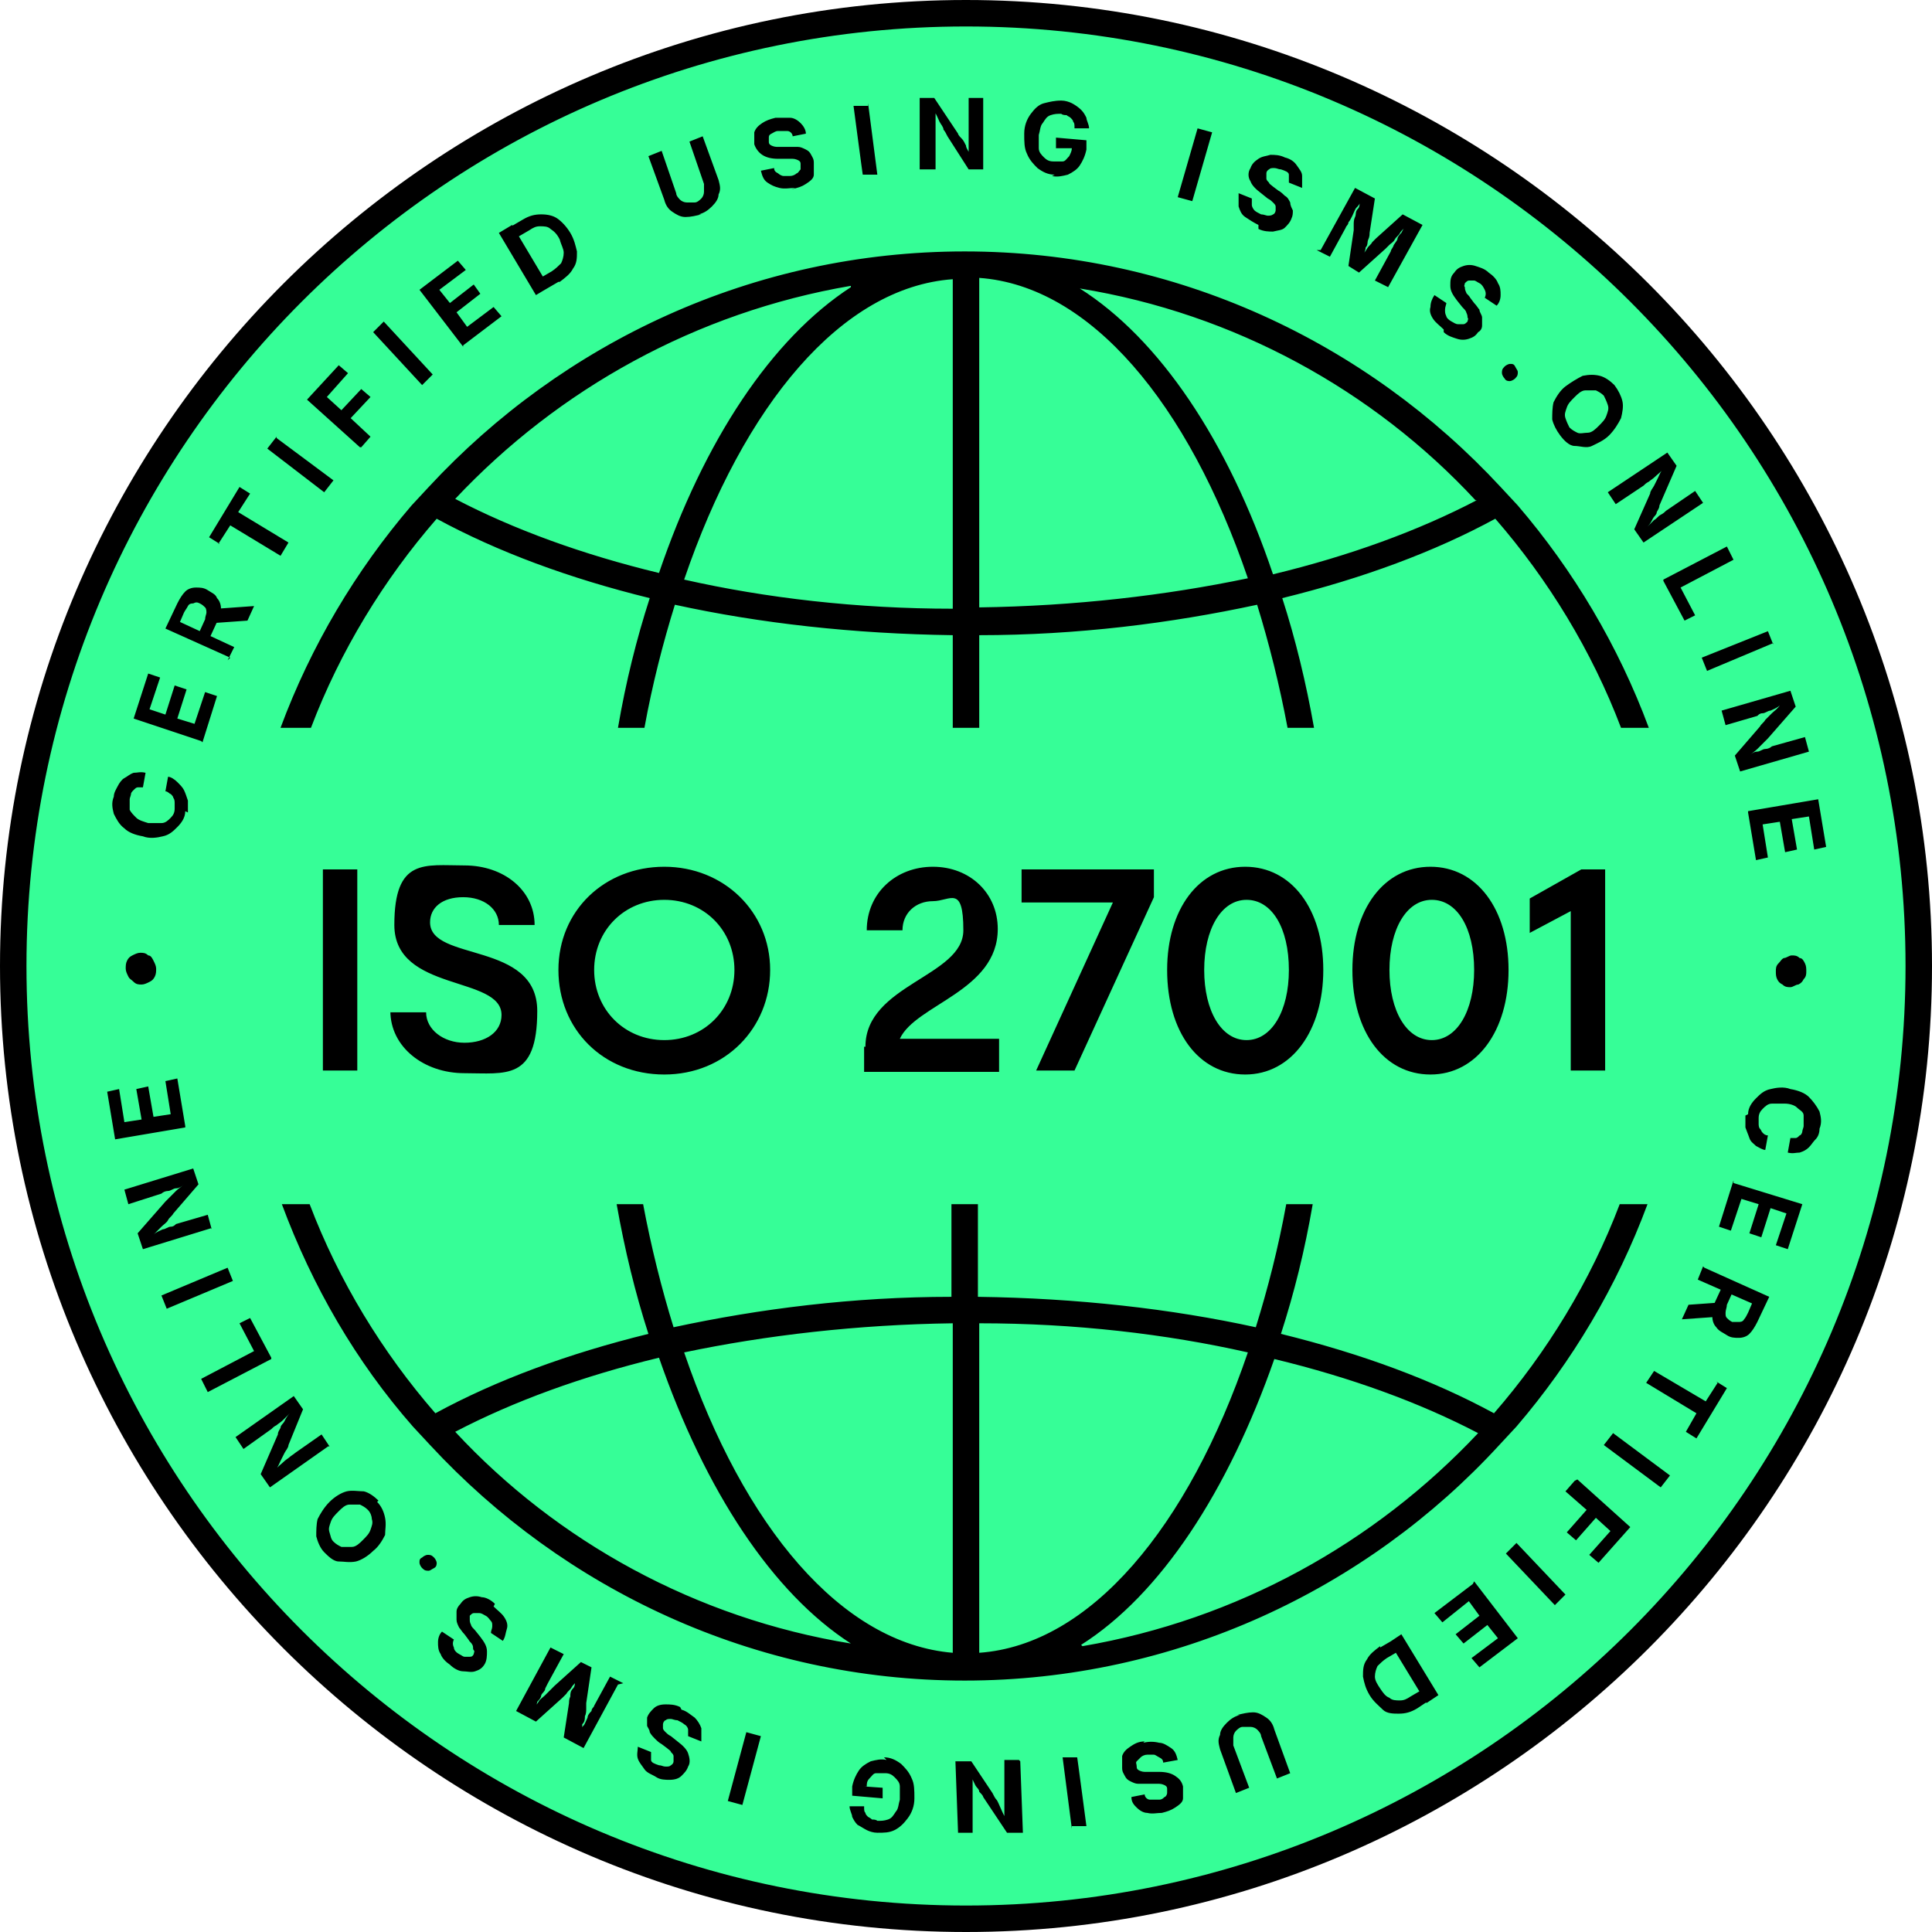 <?xml version="1.0" encoding="UTF-8"?>
<svg id="Layer_1" xmlns="http://www.w3.org/2000/svg" version="1.1" viewBox="0 0 146 146">
  <!-- Generator: Adobe Illustrator 29.2.1, SVG Export Plug-In . SVG Version: 2.1.0 Build 116)  -->
  <defs>
    <style>
      .st0 {
        fill: #36fe97;
      }
    </style>
  </defs>
  <circle class="st0" cx="73" cy="73" r="72.5"/>
  <path d="M73,146C32.8,146,0,113.2,0,73S32.8,0,73,0s73,32.8,73,73-32.8,73-73,73ZM73,2C33.8,2,2,33.8,2,73s31.8,71,71,71,71-31.8,71-71S112.2,2,73,2ZM14,61.3c0,.5-.3.9-.6,1.2s-.6.6-1.1.7c-.4.1-1,.2-1.5,0-.6-.1-1.1-.3-1.4-.6-.4-.3-.6-.7-.8-1.1-.1-.4-.2-.8,0-1.3,0-.3.2-.6.3-.8.1-.2.3-.5.5-.6s.4-.3.7-.4c.3,0,.5-.1.9,0l-.2,1.1c-.1,0-.3,0-.4,0-.1,0-.2.1-.3.2s-.2.2-.2.3c0,.1-.1.3-.1.4,0,.3,0,.5,0,.8.1.2.3.4.5.6.2.2.6.3.9.4.4,0,.7,0,1,0,.3,0,.5-.2.7-.4.2-.2.3-.4.3-.7,0-.2,0-.3,0-.4,0-.1,0-.3-.1-.4,0-.1-.1-.2-.2-.3-.1,0-.2-.2-.4-.2l.2-1.1c.2,0,.5.2.7.4.2.2.4.4.5.6s.2.5.3.8c0,.3,0,.6,0,.9h0ZM15.2,56l-5.1-1.7,1.1-3.4.9.3-.8,2.4,1.2.4.7-2.2.9.3-.7,2.2,1.3.4.8-2.4.9.3-1.1,3.5h0ZM17.4,49.7l-4.9-2.2.9-1.9c.2-.4.4-.7.6-.9.2-.2.5-.3.8-.3.3,0,.6,0,.9.2.3.2.6.3.7.6.2.2.3.5.3.8s0,.7-.3,1l-.6,1.3-.8-.4.5-1.1c0-.2.1-.4.1-.5s0-.3-.1-.4-.2-.2-.4-.3-.3-.1-.5,0c-.1,0-.3,0-.4.2s-.2.3-.3.5l-.3.7,4.1,1.9-.5,1ZM18.7,46.9l-2.8.2.5-1.1,2.8-.2s-.5,1.1-.5,1.1ZM16.6,41.1l-.8-.5,2.3-3.8.8.5-.9,1.4,3.8,2.3-.6,1-3.8-2.3-.9,1.4h0ZM20.9,33.1l4.3,3.2-.7.9-4.3-3.3.7-.9ZM27.2,33.8l-4-3.6,2.4-2.6.7.6-1.6,1.8,1.1,1,1.5-1.6.7.6-1.5,1.6,1.5,1.4-.7.8h0ZM29,24.3l3.7,4-.8.8-3.7-4,.8-.8ZM35,26.2l-3.3-4.3,2.9-2.2.6.7-2,1.5.8,1,1.8-1.4.5.7-1.8,1.4.8,1.1,2-1.5.6.7-2.9,2.2h0ZM38.7,17l2.8,4.7-1,.6-2.8-4.7,1-.6ZM42.2,21.3l-1.2.7-.5-.8,1.2-.7c.3-.2.5-.4.7-.6.1-.2.2-.5.2-.8,0-.3-.2-.6-.3-1-.2-.4-.4-.6-.7-.8-.2-.2-.5-.2-.8-.2-.3,0-.5.1-.8.3l-1.2.7-.5-.8,1.2-.7c.5-.3.9-.4,1.4-.4s.9.1,1.2.3.7.6,1,1.1c.3.5.4,1,.5,1.4,0,.5,0,.9-.3,1.3-.2.4-.6.7-1,1h0ZM53,16.2c-.4.1-.8.2-1.2.2s-.7-.2-1-.4c-.3-.2-.5-.5-.6-.9l-1.2-3.3,1-.4,1.1,3.2c0,.2.2.4.3.5s.3.2.5.2.4,0,.6,0c.2,0,.4-.2.5-.3.1-.1.2-.3.2-.5,0-.2,0-.4,0-.6l-1.1-3.2,1-.4,1.2,3.3c.1.4.2.7,0,1.1,0,.3-.2.6-.5.9-.3.3-.6.5-1,.6h0ZM60.1,14.2c-.4,0-.8.1-1.2,0s-.6-.2-.9-.4-.4-.5-.5-.9l1-.2c0,.2.1.3.3.4.1.1.3.2.4.2.2,0,.3,0,.5,0,.2,0,.4-.1.5-.2.1,0,.2-.2.3-.3,0-.1,0-.2,0-.4,0-.1,0-.2-.2-.3,0,0-.2-.1-.4-.1-.2,0-.3,0-.5,0h-.6c-.5,0-.9-.1-1.2-.3-.3-.2-.5-.5-.6-.8,0-.3,0-.6,0-.9.1-.3.3-.5.6-.7s.6-.3,1-.4c.4,0,.8,0,1.1,0,.3,0,.6.2.8.4.2.2.4.5.4.8l-1,.2c0-.2-.2-.4-.4-.4-.2,0-.4,0-.7,0-.2,0-.3.1-.5.2s-.2.2-.2.3,0,.2,0,.3c0,.1,0,.2.2.3,0,0,.2.1.4.1s.3,0,.4,0h.5c.2,0,.5,0,.7,0,.2,0,.4.1.6.2s.3.2.4.4.2.3.2.6c0,.3,0,.6,0,.9s-.3.5-.6.7c-.3.2-.6.3-1.1.4h0ZM65.6,7.8l.7,5.4h-1.1c0,.1-.7-5.2-.7-5.2h1.1ZM69.5,12.8v-5.4c0,0,1.1,0,1.1,0l1.8,2.7c0,.1.2.3.3.4s.2.3.3.5c0,.2.2.4.3.7h-.1c0-.2,0-.4,0-.6s0-.4,0-.6c0-.2,0-.4,0-.5v-2.6c0,0,1.1,0,1.1,0v5.4c0,0-1.1,0-1.1,0l-1.6-2.5c-.1-.2-.2-.4-.3-.5,0-.2-.2-.4-.3-.6s-.2-.5-.4-.8h.1c0,.3,0,.5,0,.8s0,.5,0,.6c0,.2,0,.4,0,.5v2.5s-1.1,0-1.1,0h0ZM79.7,13.2c-.5,0-.9-.2-1.3-.5-.3-.3-.6-.6-.8-1.1-.2-.4-.2-.9-.2-1.5,0-.6.2-1.1.5-1.5s.6-.7,1-.8.8-.2,1.3-.2c.3,0,.6.1.8.2.2.1.5.3.7.5.2.2.3.4.4.6,0,.2.2.5.2.8h-1.1c0-.3,0-.4-.1-.5,0-.1-.1-.2-.2-.3s-.2-.1-.3-.2c-.1,0-.3,0-.4-.1-.3,0-.5,0-.8.1s-.4.3-.6.6c-.2.2-.2.6-.3.9,0,.4,0,.7,0,1s.2.5.4.7c.2.2.4.3.7.3.3,0,.5,0,.7,0,.2,0,.3-.2.5-.4.1-.2.2-.4.2-.6h.2c0,0-1.4,0-1.4,0v-.8c0,0,2.3.2,2.3.2v.7c-.1.5-.3.9-.5,1.2s-.5.5-.9.7c-.4.1-.8.2-1.2.1h0ZM91.6,10l-1.5,5.2-1.1-.3,1.5-5.2,1.1.3h0ZM95.1,17c-.4-.2-.7-.4-1-.6s-.4-.5-.5-.8c0-.3,0-.6,0-1l1,.4c0,.2,0,.3,0,.5,0,.1.1.3.2.4s.3.2.5.3c.2,0,.4.1.5.1s.3,0,.4-.1c.1,0,.2-.2.2-.3,0-.1,0-.2,0-.3,0-.1-.1-.2-.2-.3s-.2-.2-.4-.3l-.5-.4c-.4-.3-.7-.6-.8-.9-.2-.3-.2-.7,0-1,.1-.3.3-.5.6-.7s.6-.2.9-.3c.3,0,.7,0,1.1.2.4.1.7.3.9.6s.4.5.4.8,0,.6,0,.9l-1-.4c0-.2,0-.4,0-.6s-.3-.3-.6-.4c-.2,0-.3-.1-.5-.1s-.3,0-.4.1c0,0-.2.1-.2.3,0,.1,0,.2,0,.4,0,.1.1.2.2.3,0,.1.2.2.3.3l.4.3c.2.1.4.3.5.4.2.1.3.3.4.5,0,.2.1.4.2.6,0,.2,0,.4-.1.6-.1.3-.3.5-.5.7-.2.2-.5.2-.9.3-.3,0-.7,0-1.1-.2h0ZM99.8,18.9l2.6-4.7,1.5.8-.4,2.6c0,.1,0,.3-.1.5s0,.4-.2.6c0,.2-.1.4-.2.6s-.1.4-.2.5h-.2c0-.2.2-.4.3-.5s.3-.3.4-.5.3-.3.4-.5c.1-.1.2-.2.3-.3l2-1.8,1.5.8-2.6,4.7-1-.5,1.2-2.2c0-.1.1-.2.2-.4,0-.1.2-.3.3-.5,0-.2.2-.4.3-.5.1-.2.2-.4.3-.5h0c-.1.2-.3.3-.4.5s-.3.3-.4.5-.3.3-.4.4c-.1.1-.2.2-.3.3l-2,1.8-.8-.5.4-2.7c0-.1,0-.3,0-.4,0-.2,0-.4.1-.6s0-.4.2-.6.1-.4.2-.6h0c0,.2-.2.4-.3.5s-.2.4-.3.6-.2.4-.3.5c0,.2-.2.3-.2.4l-1.2,2.2-1-.5h0ZM109.1,24.9c-.3-.3-.6-.5-.8-.8-.2-.3-.3-.6-.2-.9,0-.3.1-.6.3-.9l.9.6c0,.1-.1.3-.1.5s0,.3.1.5c0,.1.2.3.4.4.2.1.3.2.5.2.2,0,.3,0,.4,0,.1,0,.2-.1.3-.2,0-.1.1-.2,0-.3,0-.1,0-.2-.1-.4,0-.1-.2-.3-.3-.4l-.4-.5c-.3-.4-.5-.7-.5-1.1,0-.4,0-.7.3-1,.2-.3.4-.4.7-.5s.6-.1.9,0,.7.2,1,.5c.3.2.6.5.7.8.2.3.2.6.2.9s-.1.6-.3.8l-.9-.6c.1-.2.1-.4,0-.6s-.2-.4-.4-.5c-.2-.1-.3-.2-.4-.2-.1,0-.3,0-.4,0-.1,0-.2.1-.3.2,0,.1-.1.2,0,.3,0,.1,0,.2.1.4,0,.1.2.2.3.4l.3.4c.2.2.3.4.4.5,0,.2.2.4.2.6s0,.4,0,.6-.1.4-.3.5c-.2.3-.4.4-.7.5s-.6.1-.9,0-.7-.2-1-.5h0ZM113.7,28.6c-.1-.1-.2-.3-.2-.4,0-.2,0-.3.2-.5.1-.1.3-.2.4-.2.2,0,.3,0,.4.2s.2.3.2.4c0,.2,0,.3-.2.5-.1.1-.3.2-.4.2s-.3,0-.4-.2h0ZM117.9,32.9c-.3-.4-.5-.8-.6-1.2,0-.4,0-.9.1-1.3.2-.4.5-.9.9-1.2s.9-.6,1.3-.8c.5-.1.9-.1,1.3,0,.4.1.8.4,1.1.7.3.4.5.8.6,1.2s0,.9-.1,1.3c-.2.4-.5.9-.9,1.3-.4.4-.9.6-1.3.8s-.9,0-1.3,0-.8-.4-1.1-.8h0ZM118.6,32.3c.2.2.4.3.6.4s.5,0,.8,0,.6-.3.8-.5c.3-.3.5-.5.6-.8s.2-.5.1-.8-.2-.5-.3-.7c-.2-.2-.4-.3-.6-.4-.2,0-.5,0-.8,0s-.6.3-.8.5c-.3.3-.5.5-.6.8s-.2.5-.1.8.2.5.3.7h0ZM121.5,37.2l4.5-3,.7,1-1.3,3c0,.2-.1.3-.2.5,0,.2-.2.3-.3.5-.1.2-.2.4-.4.6h0c.2-.2.3-.3.5-.5.2-.1.3-.3.5-.4s.3-.2.4-.3l2.2-1.5.6.9-4.5,3-.7-1,1.2-2.7c0-.2.2-.4.3-.6s.2-.4.3-.6c.1-.2.2-.5.4-.7h0c-.2.3-.4.4-.6.6-.2.2-.4.3-.5.4-.2.1-.3.2-.4.3l-2.1,1.4-.6-.9h0ZM125.7,43.8l4.8-2.5.5,1-4,2.1,1.1,2.1-.8.4-1.6-3h0ZM134,48.6l-5,2.1-.4-1,5-2,.4,1h0ZM130.1,53.7l5.2-1.5.4,1.2-2.1,2.4c-.1.1-.2.2-.4.4s-.3.3-.4.4c-.2.2-.4.3-.6.5h0c.2-.2.4-.3.6-.3.2,0,.4-.2.6-.2s.4-.1.5-.2l2.5-.7.3,1.1-5.2,1.5-.4-1.2,1.9-2.2c.1-.2.3-.3.4-.5.1-.1.3-.3.5-.5.2-.2.4-.3.6-.6h0c-.2.2-.5.3-.7.4-.2,0-.4.2-.6.2-.2,0-.3.1-.4.2l-2.4.7-.3-1.1h0ZM132.1,61.3l5.3-.9.6,3.6-.9.2-.4-2.5-1.3.2.4,2.3-.9.2-.4-2.3-1.3.2.4,2.5-.9.2-.6-3.6h0ZM134.2,73.4c0-.2,0-.4.2-.6s.2-.3.4-.4c.2,0,.4-.2.6-.2s.4,0,.6.2c.2,0,.3.2.4.4.1.2.1.4.1.6s0,.4-.2.6c-.1.2-.2.3-.4.4-.2,0-.4.2-.6.2s-.4,0-.6-.2c-.2-.1-.3-.2-.4-.4-.1-.2-.1-.4-.1-.6h0ZM132.1,84.2c0-.5.3-.9.6-1.2s.6-.6,1.1-.7c.4-.1,1-.2,1.5,0,.6.1,1.1.3,1.4.6s.6.7.8,1.1c.1.4.2.8,0,1.3,0,.3-.1.6-.3.8s-.3.4-.5.6c-.2.2-.4.3-.7.4-.3,0-.5.1-.9,0l.2-1.1c.1,0,.3,0,.4,0,.1,0,.2-.1.3-.2.1,0,.2-.2.2-.3,0-.1.1-.3.1-.4,0-.3,0-.5,0-.8s-.3-.4-.5-.6c-.2-.2-.6-.3-.9-.3-.4,0-.7,0-1,0s-.5.2-.7.4-.3.4-.3.7c0,.2,0,.3,0,.4,0,.1,0,.3.1.4s.1.2.2.3.2.2.4.2l-.2,1.1c-.2,0-.5-.2-.7-.3-.2-.2-.4-.3-.5-.6s-.2-.5-.3-.8c0-.3,0-.6,0-.9h0ZM131,89.4l5.2,1.6-1.1,3.4-.9-.3.8-2.4-1.2-.4-.7,2.2-.9-.3.7-2.2-1.3-.4-.8,2.4-.9-.3,1.1-3.5h0ZM127.6,98.6l2.8-.2-.5,1.1-2.8.2.5-1.1h0ZM128.8,95.8l4.9,2.2-.9,1.9c-.2.4-.4.7-.6.9-.2.2-.5.3-.8.3s-.6,0-.9-.2c-.3-.2-.6-.3-.8-.6-.2-.2-.3-.5-.3-.8,0-.3,0-.7.2-1.1l.6-1.3.8.4-.5,1.1c0,.2-.1.4-.1.6s0,.3.1.4.2.2.4.3c.2,0,.3,0,.5,0,.1,0,.3,0,.4-.2.1-.1.2-.3.3-.5l.3-.7-4.1-1.8.4-1h0ZM129.7,104.4l.8.5-2.3,3.8-.8-.5.8-1.4-3.8-2.3.6-.9,3.9,2.3s.9-1.4.9-1.4ZM125.5,112.4l-4.3-3.2.7-.9,4.3,3.2-.7.9ZM119.2,111.8l4,3.6-2.4,2.7-.7-.6,1.6-1.8-1.1-1-1.5,1.7-.7-.6,1.5-1.7-1.6-1.4.7-.8h0ZM117.5,121.3l-3.7-3.9.8-.8,3.7,3.9-.8.8ZM111.4,119.5l3.3,4.3-2.9,2.2-.6-.7,2-1.5-.8-1-1.8,1.4-.6-.7,1.8-1.4-.8-1.1-2,1.6-.6-.7,2.9-2.2h0ZM104.3,124.5l1.2-.7.5.8-1.2.7c-.3.2-.5.4-.7.6-.1.2-.2.5-.2.8,0,.3.2.6.4.9.2.3.4.6.7.7.2.2.5.2.8.2.3,0,.5-.1.8-.3l1.2-.7.5.8-1.2.8c-.5.3-.9.4-1.4.4-.4,0-.9,0-1.2-.3s-.7-.6-1-1.1c-.3-.5-.4-.9-.5-1.4,0-.5,0-.9.3-1.3.2-.4.6-.7,1-1h0ZM107.8,128.7l-2.8-4.6.9-.6,2.8,4.6-.9.6h0ZM93.5,129.6c.4-.1.8-.2,1.2-.2.4,0,.7.2,1,.4.3.2.5.5.6.9l1.2,3.3-1,.4-1.2-3.2c0-.2-.2-.4-.3-.5s-.3-.2-.5-.2-.4,0-.6,0c-.2,0-.4.2-.5.3-.1.1-.2.3-.2.5s0,.4,0,.6l1.2,3.2-1,.4-1.2-3.3c-.1-.4-.2-.7,0-1.1,0-.3.2-.6.5-.9s.6-.5,1-.6h0ZM86.4,131.7c.4-.1.8-.1,1.2,0,.3,0,.6.2.9.4s.4.5.5.9l-1.1.2c0-.2-.1-.3-.3-.4s-.3-.2-.4-.2c-.2,0-.3,0-.5,0s-.4.1-.5.2-.2.2-.3.3,0,.2,0,.4c0,.1,0,.2.2.3,0,0,.2.1.4.1s.3,0,.5,0h.6c.5,0,.9.1,1.2.3.3.2.5.4.6.8,0,.3,0,.6,0,.9s-.3.5-.6.7c-.3.2-.6.3-1,.4-.4,0-.7.1-1.1,0-.3,0-.6-.2-.8-.4s-.4-.4-.4-.8l1-.2c0,.2.2.4.4.4.2,0,.4,0,.7,0,.2,0,.3-.1.4-.2.1,0,.2-.2.2-.3s0-.2,0-.3c0-.1,0-.2-.2-.3,0,0-.2-.1-.4-.1-.1,0-.3,0-.4,0h-.5c-.2,0-.4,0-.7,0-.2,0-.4-.1-.6-.2s-.3-.2-.4-.4-.2-.3-.2-.6c0-.3,0-.6,0-.9.1-.3.3-.5.6-.7.3-.2.6-.4,1.1-.4h0ZM81,138.2l-.7-5.4h1.1c0-.1.7,5.2.7,5.2h-1.1ZM77.1,133.1l.2,5.4h-1.2s-1.8-2.7-1.8-2.7c0-.1-.2-.3-.3-.4,0-.2-.2-.3-.3-.5s-.2-.4-.3-.7h.1c0,.2,0,.4,0,.6s0,.4,0,.6c0,.2,0,.4,0,.5v2.6c0,0-1.1,0-1.1,0l-.2-5.4h1.2s1.6,2.4,1.6,2.4c.1.2.2.4.3.5s.2.4.3.6.2.5.4.8h-.1c0-.3,0-.5,0-.8s0-.5,0-.6c0-.2,0-.4,0-.5v-2.5c0,0,1.1,0,1.1,0h0ZM66.8,132.8c.5,0,.9.2,1.3.5.3.3.6.6.8,1.1.2.4.2.9.2,1.5,0,.6-.2,1.1-.5,1.5s-.6.7-1,.9c-.4.2-.8.2-1.3.2-.3,0-.6-.1-.8-.2s-.5-.3-.7-.4c-.2-.2-.3-.4-.4-.6,0-.2-.2-.5-.2-.8h1.1c0,.3,0,.4.1.5,0,.1.1.2.2.3,0,0,.2.1.3.2.1,0,.3,0,.4.1.3,0,.5,0,.8-.1s.4-.3.6-.6c.2-.2.2-.6.3-.9,0-.4,0-.7,0-1s-.2-.5-.4-.7c-.2-.2-.4-.3-.7-.3-.3,0-.5,0-.7,0-.2,0-.3.2-.5.4s-.2.4-.2.6h-.2c0,0,1.4.1,1.4.1v.8c0,0-2.3-.2-2.3-.2v-.7c.1-.5.3-.9.5-1.2.2-.3.5-.5.9-.7.4-.1.8-.2,1.2-.1h0ZM55,136.1l1.4-5.2,1.1.3-1.4,5.2-1.1-.3ZM51.5,129.2c.4.1.7.4,1,.6.2.2.4.5.5.8,0,.3,0,.6,0,1l-1-.4c0-.2,0-.3,0-.5,0-.1-.1-.3-.3-.4-.1-.1-.3-.2-.5-.3-.2,0-.4-.1-.5-.1-.2,0-.3,0-.4.1-.1,0-.2.2-.2.3,0,.1,0,.2,0,.3,0,.1.1.2.2.3s.2.2.4.3l.5.4c.4.3.7.6.8.9s.2.7,0,1c-.1.3-.3.5-.5.7-.2.2-.5.3-.9.3-.3,0-.7,0-1-.2s-.7-.3-.9-.6-.4-.5-.5-.8,0-.6,0-.9l1,.4c0,.2,0,.4,0,.6s.3.3.6.4c.2,0,.3.1.5.1s.3,0,.4-.1c0,0,.2-.1.2-.3,0-.1,0-.2,0-.4,0-.1-.1-.2-.2-.3,0-.1-.2-.2-.3-.3l-.4-.3c-.2-.1-.4-.3-.5-.4s-.3-.3-.4-.5c0-.2-.2-.4-.2-.5,0-.2,0-.4,0-.6.1-.3.3-.5.5-.7.2-.2.5-.3.9-.3.3,0,.7,0,1.1.2h0ZM46.7,127.3l-2.6,4.8-1.5-.8.4-2.6c0-.1,0-.3.1-.5,0-.2,0-.4.2-.6s.1-.4.2-.6.1-.4.2-.5h.2c0,.2-.2.3-.3.5s-.3.3-.4.5-.3.3-.4.5c-.1.1-.2.2-.3.3l-2,1.8-1.5-.8,2.6-4.8,1,.5-1.2,2.2c0,0-.1.2-.2.4,0,.2-.2.3-.3.5,0,.2-.2.4-.3.5,0,.2-.2.4-.3.5h0c.1-.2.3-.3.4-.5s.3-.3.5-.5.3-.3.4-.4c.1-.1.2-.2.3-.3l2-1.8.8.4-.4,2.7c0,.1,0,.3,0,.4,0,.2,0,.4-.1.6,0,.2,0,.4-.2.6,0,.2,0,.4-.2.6h0c0-.2.2-.4.3-.5s.2-.4.3-.6c0-.2.2-.4.3-.5,0-.2.2-.3.2-.4l1.2-2.2,1,.5h0ZM37.3,121.4c.3.3.6.5.8.8s.3.6.2.9-.1.6-.3.9l-.9-.6c0-.2.1-.3.1-.5s0-.3-.1-.4-.2-.3-.4-.4-.3-.2-.5-.2-.3,0-.4,0c-.1,0-.2.1-.3.2,0,0,0,.2,0,.3,0,.1,0,.2.1.4,0,.1.2.3.3.4l.4.5c.3.4.5.7.5,1.1,0,.3,0,.7-.2,1-.2.3-.4.4-.7.5s-.6,0-.9,0-.7-.2-1-.5c-.3-.2-.6-.5-.7-.8-.2-.3-.2-.6-.2-.9,0-.3.1-.6.3-.8l.9.6c-.1.2-.1.4,0,.6,0,.2.2.4.4.5.2.1.3.2.4.2s.3,0,.4,0c.1,0,.2,0,.3-.2,0-.1.1-.2,0-.3s0-.2-.1-.4-.2-.2-.3-.4l-.3-.4c-.2-.2-.3-.4-.4-.5-.1-.2-.2-.4-.2-.6,0-.2,0-.4,0-.6,0-.2.1-.4.3-.6.2-.3.4-.4.7-.5s.6-.1.9,0c.3,0,.7.2,1,.5h0ZM32.8,117.7c.1.1.2.3.2.4s0,.3-.2.4-.3.2-.4.2c-.2,0-.3,0-.5-.2-.1-.1-.2-.3-.2-.4,0-.2,0-.3.2-.4.1-.1.3-.2.4-.2.2,0,.3,0,.5.2ZM28.5,113.5c.3.3.5.7.6,1.2s0,.9,0,1.3c-.2.4-.5.9-.9,1.2-.4.4-.9.7-1.3.8-.5.1-.9,0-1.3,0s-.8-.4-1.1-.7c-.3-.3-.5-.8-.6-1.2,0-.4,0-.9.1-1.3.2-.4.5-.9.9-1.3.4-.4.9-.7,1.3-.8s.9,0,1.3,0c.4.1.8.4,1.1.7ZM27.8,114.1c-.2-.2-.4-.3-.6-.4-.2,0-.5,0-.8,0-.3,0-.6.3-.8.5-.3.3-.5.5-.6.8-.1.3-.2.5-.1.8s.1.5.3.7.4.3.6.4c.2,0,.5,0,.8,0,.3,0,.6-.3.8-.5.3-.3.5-.5.6-.8.1-.3.2-.5.1-.8,0-.2-.1-.5-.3-.7h0ZM24.8,109.3l-4.4,3.1-.7-1,1.3-3c0-.2.1-.3.2-.5,0-.2.2-.3.3-.5s.2-.4.4-.6h0c-.2.2-.3.3-.5.5s-.4.3-.5.4c-.2.1-.3.2-.4.3l-2.1,1.5-.6-.9,4.4-3.1.7,1-1.1,2.7c0,.2-.2.4-.3.6s-.2.4-.3.6c-.1.2-.2.5-.4.7h0c.2-.3.4-.4.6-.6.2-.2.4-.3.5-.4.1-.1.3-.2.4-.3l2-1.4.6.9h0ZM20.5,102.7l-4.8,2.5-.5-1,4-2.1-1.1-2.1.8-.4s1.6,3,1.6,3ZM12.2,97.9l5-2.1.4,1-5,2.1-.4-1ZM16,92.8l-5.2,1.6-.4-1.2,2.1-2.4c.1-.1.2-.2.4-.4.1-.1.3-.3.4-.4.2-.2.4-.3.6-.5h0c-.2.2-.4.3-.6.3s-.4.2-.6.2-.4.1-.5.2l-2.5.8-.3-1.1,5.2-1.6.4,1.2-1.9,2.2c-.1.2-.3.3-.4.5s-.3.3-.5.5c-.2.2-.4.4-.6.6h0c.2-.2.5-.3.7-.4.2,0,.4-.2.6-.2.2,0,.3-.1.4-.2l2.4-.7.3,1.1h0ZM14,85.2l-5.3.9-.6-3.6.9-.2.4,2.5,1.3-.2-.4-2.3.9-.2.4,2.3,1.3-.2-.4-2.5.9-.2s.6,3.6.6,3.6ZM11.8,73.2c0,.2,0,.4-.1.6-.1.2-.2.3-.4.4s-.4.2-.6.2-.4,0-.6-.2-.3-.2-.4-.4-.2-.4-.2-.6,0-.4.1-.6c.1-.2.2-.3.4-.4s.4-.2.6-.2.4,0,.6.2c.2,0,.3.2.4.4s.2.4.2.6h0ZM24.4,65.7h2.6v15.2h-2.6v-15.2ZM29.5,76.5h2.7c0,1.3,1.3,2.3,2.9,2.3s2.8-.8,2.8-2.1c0-3-8.1-1.7-8.1-6.8s2.3-4.5,5.3-4.5,5.3,1.9,5.3,4.5h-2.7c0-1.2-1.1-2.1-2.7-2.1s-2.5.8-2.5,1.9c0,3,8.1,1.4,8.1,6.7s-2.4,4.7-5.5,4.7-5.6-2-5.6-4.7h0ZM42.2,73.3c0-4.5,3.5-7.8,8-7.8s8,3.4,8,7.8-3.4,7.9-8,7.9-8-3.4-8-7.9ZM55.5,73.3c0-3-2.3-5.3-5.3-5.3s-5.3,2.3-5.3,5.3,2.3,5.3,5.3,5.3,5.3-2.3,5.3-5.3ZM65.4,79.1c0-4.7,7.4-5.3,7.4-8.8s-1-2.2-2.3-2.2-2.3.9-2.3,2.2h-2.7c0-2.8,2.2-4.8,5-4.8s4.9,2,4.9,4.7c0,4.7-6.2,5.7-7.4,8.3h7.5v2.5h-10.2s0-1.9,0-1.9ZM84.1,68.2h-6.9v-2.5h10v2.1l-6,13.1h-2.9l5.8-12.7h0ZM88.2,73.3c0-4.6,2.4-7.8,5.9-7.8s5.9,3.2,5.9,7.8-2.4,7.9-5.9,7.9-5.9-3.2-5.9-7.9ZM97.4,73.3c0-3.2-1.3-5.3-3.2-5.3s-3.2,2.2-3.2,5.3,1.3,5.3,3.2,5.3,3.2-2.2,3.2-5.3ZM102.2,73.3c0-4.6,2.4-7.8,5.9-7.8s5.9,3.2,5.9,7.8-2.4,7.9-5.9,7.9-5.9-3.2-5.9-7.9ZM111.4,73.3c0-3.2-1.3-5.3-3.2-5.3s-3.2,2.2-3.2,5.3,1.3,5.3,3.2,5.3,3.2-2.2,3.2-5.3ZM118.8,68.8l-3.2,1.7v-2.6l3.9-2.2h1.8v15.2h-2.6v-12.2h0ZM122.4,91c-2.2,5.8-5.5,11.2-9.5,15.8-4.6-2.5-10-4.5-16.1-6,1-3.1,1.8-6.3,2.4-9.8h-2c-.6,3.3-1.4,6.4-2.3,9.3-6.4-1.4-13.5-2.2-21-2.3v-7h-2v7c-7.4,0-14.5.9-21,2.3-.9-2.9-1.7-6.1-2.3-9.3h-2c.6,3.4,1.4,6.7,2.4,9.8-6.1,1.5-11.5,3.5-16.1,6-4-4.6-7.3-10-9.5-15.8h-2.1c2.3,6.2,5.6,11.9,9.9,16.8l1.3,1.4c10.1,10.9,24.5,17.8,40.4,17.8s30.4-6.9,40.4-17.8l1.3-1.4c4.2-4.9,7.6-10.6,9.9-16.8h-2.1,0ZM34.4,108.2c4.4-2.3,9.6-4.2,15.4-5.6,3.5,10.1,8.6,17.8,14.5,21.6-11.7-1.9-22.2-7.7-29.9-16ZM72,124.9c-8.4-.7-15.8-9.5-20.3-22.7,6.2-1.3,13.1-2.1,20.3-2.2,0,0,0,24.9,0,24.9ZM74,100c7.2,0,14.1.8,20.3,2.2-4.5,13.2-11.9,22.1-20.3,22.7,0,0,0-24.9,0-24.9ZM81.7,124.3c6-3.8,11.1-11.6,14.6-21.6,5.8,1.4,11,3.3,15.4,5.6-7.8,8.3-18.2,14.1-29.9,16.1ZM23.5,55c2.2-5.8,5.5-11.2,9.5-15.8,4.6,2.5,10,4.5,16.1,6-1,3.1-1.8,6.3-2.4,9.8h2c.6-3.3,1.4-6.4,2.3-9.3,6.4,1.4,13.5,2.2,21,2.3v7h2v-7c7.4,0,14.5-.9,21-2.3.9,2.9,1.7,6.1,2.3,9.3h2c-.6-3.4-1.4-6.7-2.4-9.8,6.1-1.5,11.5-3.5,16.1-6,4,4.6,7.3,10,9.5,15.8h2.1c-2.3-6.2-5.7-11.9-9.9-16.8l-1.3-1.4c-10.1-10.9-24.5-17.8-40.5-17.8s-30.4,6.9-40.5,17.8l-1.3,1.4c-4.2,4.9-7.6,10.6-9.9,16.8,0,0,2.1,0,2.1,0ZM111.6,37.8c-4.4,2.3-9.6,4.2-15.4,5.6-3.4-10.1-8.6-17.8-14.6-21.6,11.7,1.9,22.2,7.7,29.9,16ZM74,21c8.4.6,15.8,9.5,20.3,22.7-6.2,1.3-13.1,2.1-20.3,2.2v-24.9ZM72,46c-7.2,0-14.1-.8-20.3-2.2,4.5-13.2,11.9-22.1,20.3-22.7v24.9ZM64.3,21.7c-6,3.9-11.1,11.6-14.5,21.6-5.8-1.4-11-3.3-15.4-5.6,7.8-8.3,18.2-14.1,29.9-16.1Z"/>
</svg>